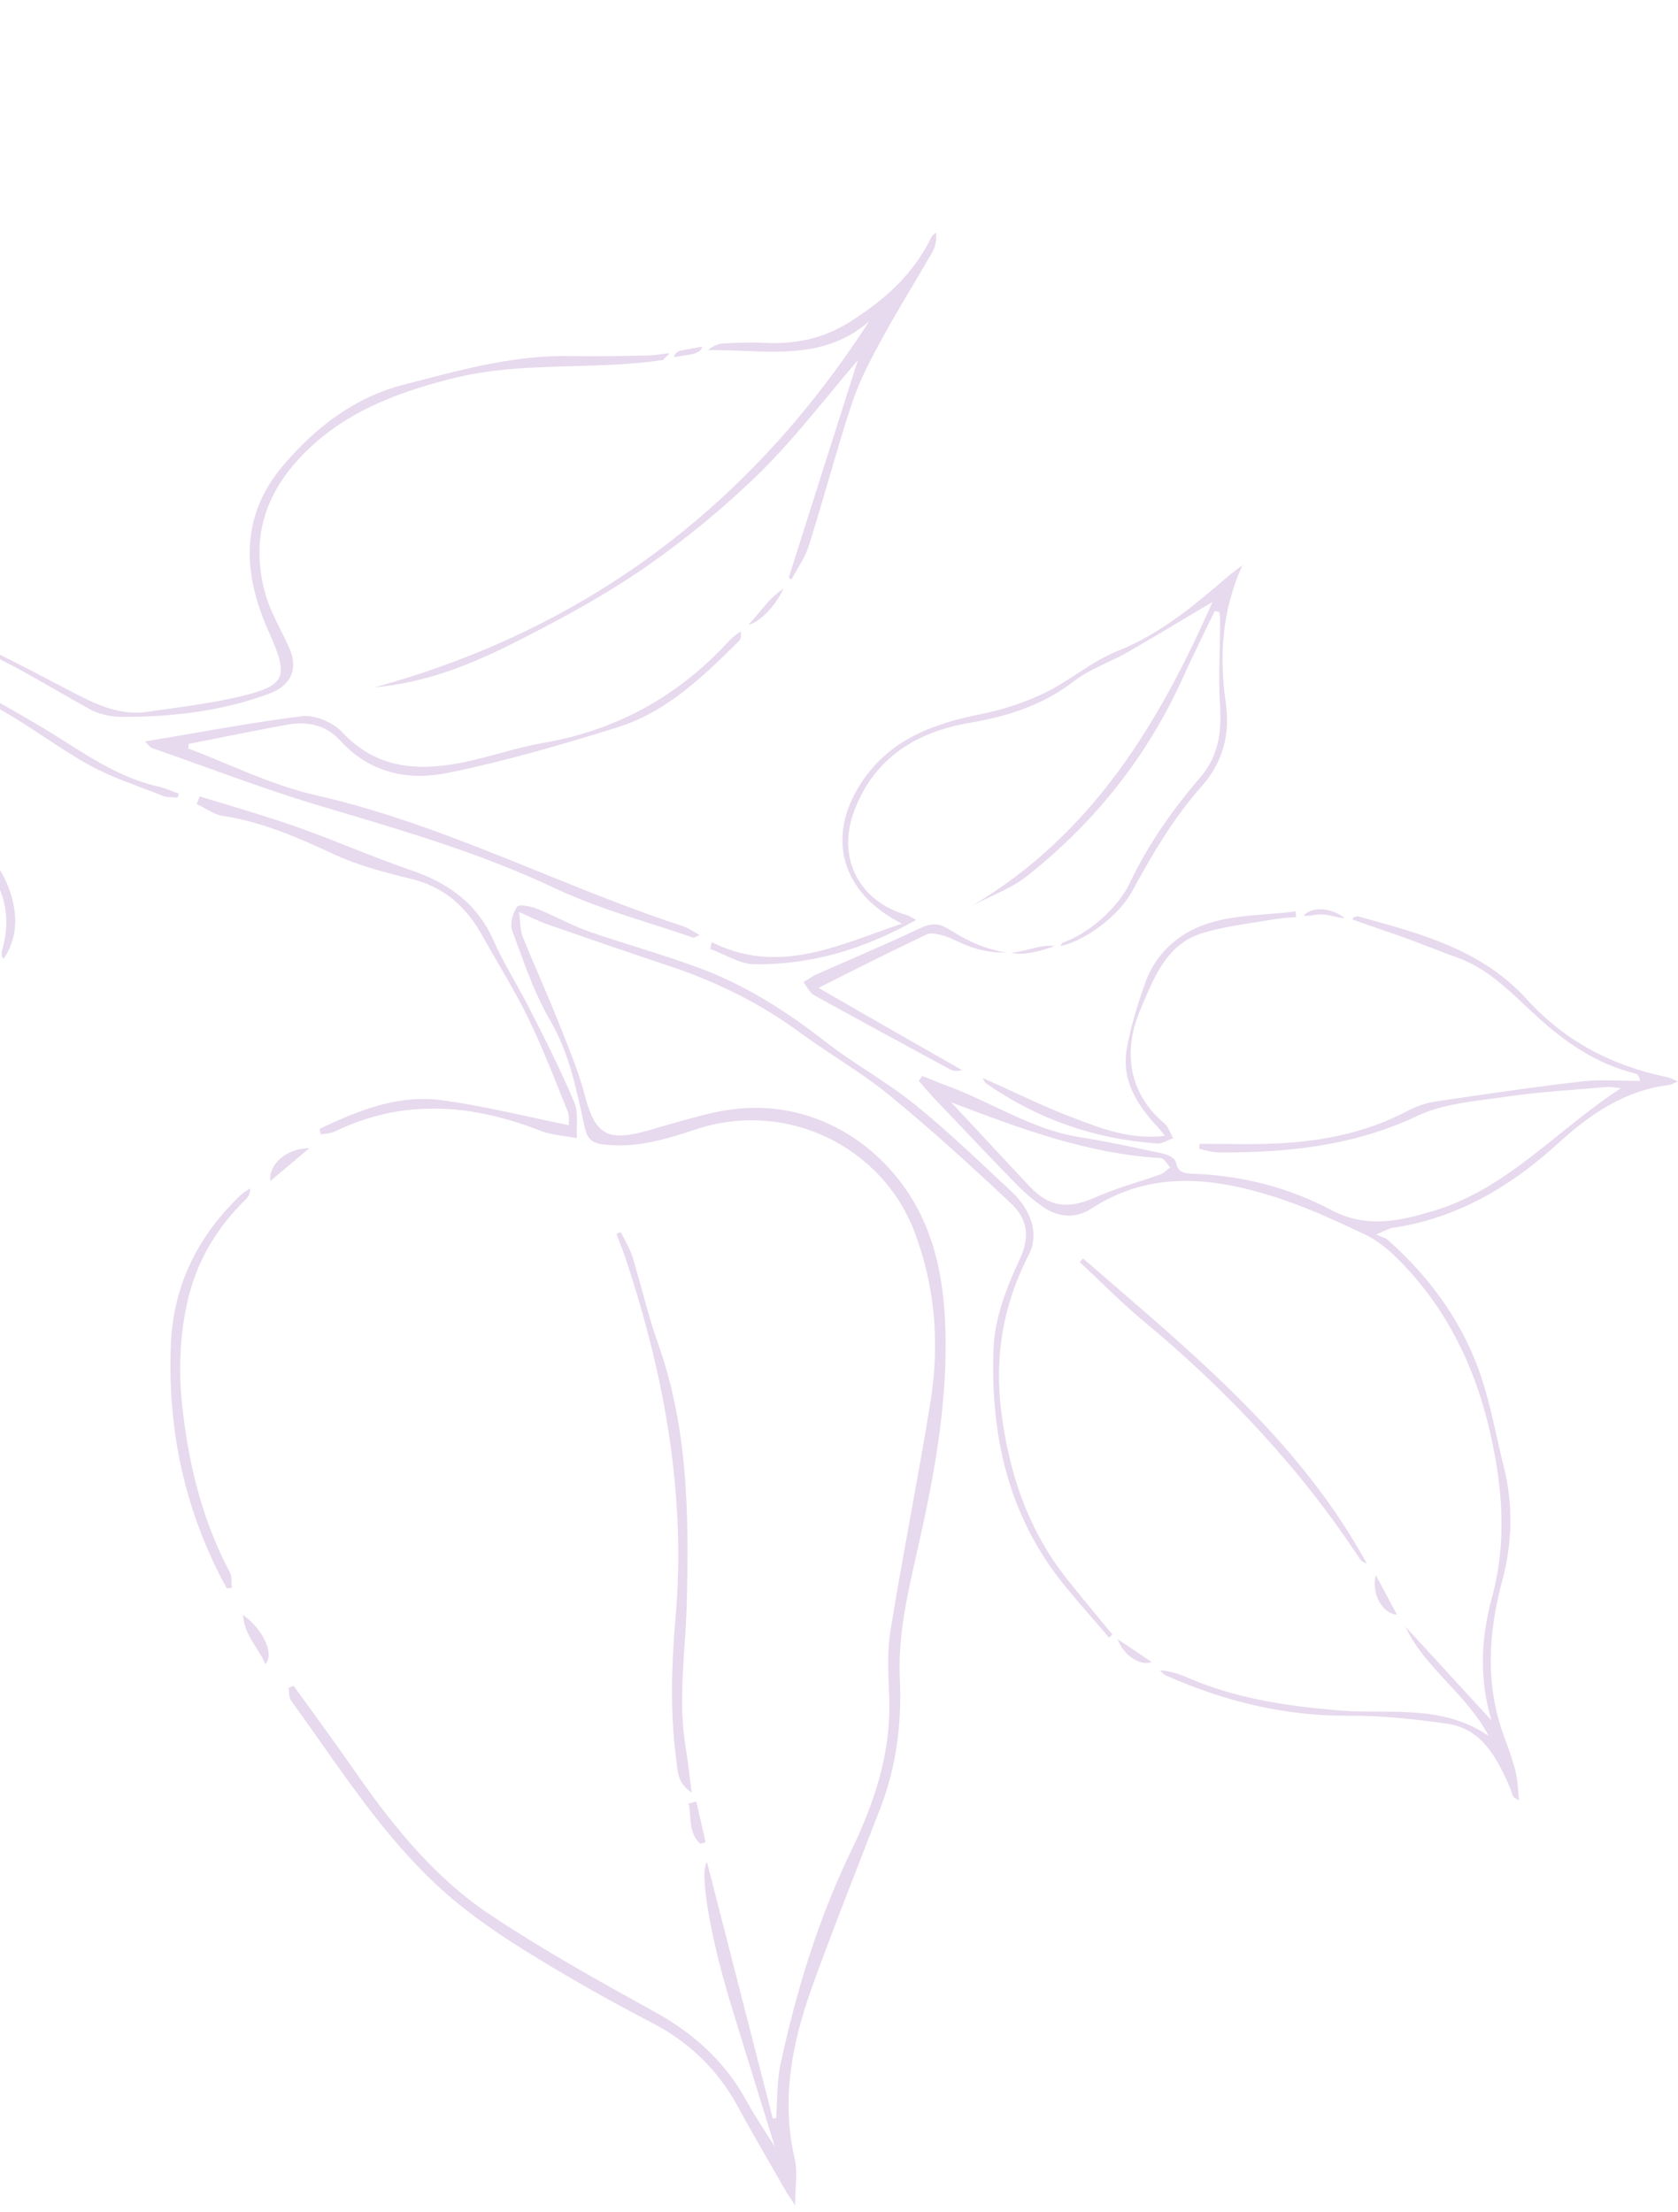 <svg width="248" height="327" viewBox="0 0 248 327" fill="none" xmlns="http://www.w3.org/2000/svg">
<g clip-path="url(#clip0_2031_703)">
<path d="M-94.318 28.752C-106.492 16.104 -117.172 5.406 -123.021 0.836L-122.185 0C-122.121 0.096 -121.535 0.591 -120.571 1.406C-117.522 3.98 -110.692 9.747 -104.589 16.219L-98.592 22.576L-98.588 22.58L-98.566 22.603C-90.788 30.846 -83.835 38.215 -83.555 38.582C-69.154 54.211 -52.787 66.645 -33.374 75.639C-29.983 77.212 -26.69 79.375 -24.134 82.029C-20.104 87.238 -14.059 90.433 -8.063 93.038C-2.023 95.633 3.79 98.681 9.639 101.748L10.368 102.13C13.955 103.998 17.494 105.817 21.721 105.227C22.55 105.107 23.381 104.991 24.212 104.874C27.817 104.37 31.437 103.863 34.991 103.064C42.462 101.344 42.756 100.165 39.66 93.234C35.876 84.732 35.433 76.229 41.97 68.66C46.737 63.107 52.39 58.732 59.664 56.864C60.298 56.7 60.932 56.535 61.566 56.369C69.079 54.407 76.548 52.457 84.434 52.638C88.219 52.687 91.954 52.638 95.739 52.54C96.652 52.506 97.194 52.432 97.859 52.341C98.159 52.3 98.486 52.255 98.884 52.21C98.909 52.357 98.7 52.529 98.491 52.701C98.282 52.873 98.073 53.045 98.098 53.192C93.655 53.869 89.175 53.995 84.697 54.12C78.591 54.292 72.49 54.464 66.495 56.029C58.287 58.143 50.866 60.993 44.821 67.137C39.022 73.035 37.006 79.866 39.218 87.779C39.747 89.663 40.632 91.437 41.514 93.204V93.205C41.943 94.064 42.371 94.922 42.756 95.79C44.133 98.886 43.002 101.344 39.808 102.524C32.828 105.128 25.555 105.964 18.133 105.964C16.511 105.964 14.693 105.62 13.268 104.834C11.638 103.936 10.025 103.008 8.41 102.081C2.866 98.894 -2.682 95.706 -8.849 93.726C-15.189 91.711 -21.824 87.238 -25.363 82.913C-27.82 80.505 -30.769 78.342 -33.915 76.868C-46.3 71.019 -57.507 63.942 -68.122 55.39C-70.838 53.206 -79.362 44.326 -88.652 34.649L-88.654 34.648L-88.656 34.644C-90.527 32.697 -92.427 30.716 -94.318 28.752ZM-15.632 131.52C-15.865 131.816 -16.096 132.113 -16.326 132.412C-17.017 133.305 -17.708 134.199 -18.482 135.01C-23.102 139.876 -28.115 144.349 -34.111 147.543C-44.285 152.998 -52.788 160.42 -59.472 169.857C-59.801 170.333 -60.186 170.809 -60.767 171.529C-60.966 171.775 -61.188 172.05 -61.438 172.363C-61.374 171.949 -61.326 171.607 -61.285 171.317C-61.199 170.708 -61.145 170.321 -61.045 169.955C-59.486 164.437 -59.661 158.847 -59.836 153.247C-59.866 152.313 -59.892 151.378 -59.914 150.443C-59.964 147.838 -59.472 145.675 -57.654 143.709C-55.737 141.695 -54.704 139.286 -54.95 136.337C-55.196 133.241 -53.672 130.832 -51.608 128.719C-43.558 118.312 -37.4 117.926 -29.018 117.401H-29.017C-28.136 117.345 -27.232 117.288 -26.297 117.219C-23.643 117.022 -20.939 116.727 -19.219 114.466C-18.58 113.581 -18.237 112.009 -18.531 111.025C-20.425 106.315 -21.503 103.772 -21.819 103.247C-22.782 100.593 -23.759 97.925 -24.795 95.339L-24.818 95.282L-24.893 95.095C-25.746 92.955 -26.638 90.718 -29.424 90.193C-28.049 92.894 -26.706 95.537 -25.382 98.141C-23.712 101.427 -22.072 104.653 -20.437 107.858L-20.055 108.962C-18.826 112.598 -19.662 114.318 -23.397 115.4C-24.724 115.793 -26.149 115.94 -27.525 115.989C-37.601 116.432 -43.204 117.219 -52.591 128.031C-54.753 130.095 -56.228 132.799 -56.081 135.895C-55.983 138.93 -57.347 141.088 -58.864 143.484L-58.882 143.513C-59.964 145.184 -60.701 147.297 -60.946 149.313C-61.177 151.317 -61.076 153.381 -60.974 155.458V155.462C-60.946 156.032 -60.918 156.604 -60.897 157.176C-60.455 166.219 -62.273 174.575 -68.319 181.603C-68.412 181.728 -68.466 181.872 -68.518 182.011C-68.546 182.089 -68.578 182.167 -68.613 182.242C-68.466 182.389 -68.319 182.536 -68.171 182.733C-67.411 181.924 -66.638 181.115 -65.867 180.306L-65.861 180.301L-65.855 180.295C-65.083 179.485 -64.312 178.676 -63.551 177.868C-58.293 172.167 -52.296 168.087 -44.285 167.595C-41.852 167.445 -39.42 167.093 -36.987 166.742C-35.439 166.518 -33.89 166.293 -32.342 166.121C-23.151 165.04 -15.189 161.452 -8.898 154.522C-7.964 153.49 -7.227 152.261 -6.638 151.033C-7.008 151.367 -7.381 151.702 -7.755 152.037C-8.92 153.081 -10.092 154.132 -11.208 155.21C-15.779 159.683 -21.136 162.681 -27.476 163.811C-31.359 164.499 -35.242 164.991 -39.173 165.384C-46.546 166.121 -53.771 167.154 -59.619 172.412C-56.228 166.809 -52.247 161.698 -47.087 157.913C-44.014 155.677 -40.807 153.637 -37.601 151.598C-34.394 149.558 -31.187 147.519 -28.115 145.282C-24.89 142.902 -21.995 140.101 -19.102 137.303L-19.092 137.294L-19.072 137.274C-18.273 136.499 -17.471 135.728 -16.664 134.961C-16.133 134.463 -15.803 133.718 -15.478 132.984C-15.322 132.632 -15.168 132.282 -14.993 131.963C-15.116 131.866 -15.245 131.776 -15.378 131.693L-15.499 131.614C-15.526 131.597 -15.552 131.578 -15.578 131.559L-15.605 131.54L-15.61 131.536L-15.632 131.52ZM104.487 275.231C107.731 287.911 110.974 300.542 114.218 313.174L114.252 313.165L114.282 313.158H114.284C114.449 313.115 114.58 313.081 114.71 313.124C114.772 312.294 114.804 311.454 114.836 310.613L114.837 310.589C114.908 308.751 114.979 306.911 115.349 305.162C117.659 294.399 120.853 283.881 125.67 273.854C129.159 266.679 131.715 259.208 131.42 251.001C131.405 250.476 131.386 249.951 131.367 249.425C131.264 246.597 131.161 243.751 131.617 240.974C132.526 235.347 133.546 229.732 134.566 224.118V224.115C135.586 218.501 136.605 212.886 137.515 207.259C138.891 198.658 138.252 190.204 135.107 181.947C130.437 169.759 116.479 162.337 102.619 167.006C98.442 168.383 94.264 169.66 89.693 169.218C87.678 169.071 86.843 168.579 86.4 166.564L86.156 165.436L86.155 165.431C85.067 160.405 83.986 155.405 81.289 150.787C79.235 147.265 77.824 143.386 76.417 139.516C76.174 138.848 75.932 138.182 75.686 137.517C75.342 136.534 75.784 134.912 76.423 134.028C76.719 133.585 78.488 133.979 79.471 134.372C80.573 134.817 81.658 135.327 82.744 135.838L82.753 135.841C84.18 136.512 85.611 137.184 87.088 137.714C89.372 138.503 91.673 139.228 93.973 139.952L93.981 139.954C96.977 140.898 99.969 141.84 102.914 142.924C109.992 145.479 116.234 149.461 122.131 154.08C124.097 155.606 126.182 156.981 128.269 158.356H128.27C130.618 159.904 132.97 161.452 135.156 163.222C139.038 166.335 142.68 169.75 146.317 173.159L146.317 173.16C147.328 174.11 148.343 175.057 149.36 176C152.505 178.901 153.586 182.488 152.062 185.437C148.279 192.809 146.951 200.329 147.983 208.684C149.114 217.629 151.817 225.739 157.273 232.865C158.789 234.802 160.37 236.717 161.944 238.625L161.945 238.626L161.973 238.66C162.785 239.642 163.594 240.627 164.399 241.614C164.325 241.687 164.239 241.761 164.153 241.835C164.068 241.905 163.987 241.979 163.908 242.056C163.099 241.108 162.286 240.164 161.468 239.224L161.463 239.218L161.461 239.217C160.055 237.597 158.659 235.988 157.322 234.34C148.966 224.068 146.312 211.928 146.853 199.149C147.049 194.726 148.819 190.155 150.736 186.076C152.358 182.635 151.719 180.031 149.409 177.868C143.511 172.315 137.515 166.859 131.273 161.748C128.871 159.803 126.285 158.091 123.702 156.38C121.844 155.15 119.988 153.921 118.199 152.606C112.204 148.182 105.618 144.988 98.589 142.678C92.79 140.761 86.99 138.746 81.191 136.731C80.284 136.44 79.42 136.042 78.416 135.579C77.897 135.34 77.339 135.082 76.719 134.814C76.785 135.333 76.824 135.801 76.859 136.229C76.927 137.057 76.983 137.737 77.209 138.353C78.045 140.442 78.93 142.506 79.814 144.57C80.699 146.634 81.584 148.699 82.419 150.787C82.69 151.478 82.966 152.169 83.243 152.86C84.421 155.809 85.604 158.771 86.4 161.797C87.924 167.596 89.595 168.775 95.444 167.203C95.837 167.104 96.23 166.982 96.623 166.859C97.016 166.736 97.41 166.613 97.803 166.515C98.53 166.315 99.257 166.108 99.986 165.899C102.31 165.236 104.648 164.568 107.043 164.156C118.937 162.091 129.406 168.186 134.959 177.475C138.4 183.275 139.53 189.86 139.726 196.544C140.022 206.817 138.301 216.892 136.09 226.869C135.863 227.91 135.631 228.949 135.395 229.988C134.048 235.97 132.7 241.953 132.993 248.15C133.288 254.687 132.501 261.027 130.143 267.171C129.114 269.853 128.072 272.532 127.03 275.21L127.028 275.215C124.635 281.367 122.243 287.515 120.018 293.711C117.069 301.918 115.398 310.323 117.462 319.12C117.755 320.456 117.681 321.856 117.599 323.434C117.556 324.238 117.511 325.09 117.511 326.002C117.243 325.564 116.965 325.133 116.676 324.708L116.675 324.708C116.422 324.331 116.216 324.025 116.037 323.691C115.389 322.558 114.739 321.427 114.086 320.298L114.082 320.291C112.364 317.31 110.647 314.333 109.009 311.306C106.01 305.801 101.686 301.722 96.132 298.871C92.06 296.767 88.045 294.554 84.091 292.237C76.817 287.961 69.592 283.586 63.498 277.639C57.281 271.576 52.307 264.506 47.337 257.44L47.333 257.434C45.899 255.396 44.466 253.358 43.002 251.345C42.764 251.004 42.738 250.546 42.712 250.084C42.704 249.881 42.686 249.679 42.658 249.477L43.396 249.182C44.149 250.226 44.904 251.269 45.66 252.31C47.72 255.154 49.786 258.003 51.8 260.88C57.55 269.235 63.792 277.197 72.246 282.898C80.061 288.108 88.318 292.728 96.525 297.25C102.374 300.444 107.092 304.622 110.286 310.471C111.132 312.019 112.077 313.493 113.16 315.18H113.16L113.161 315.181L113.164 315.185L113.168 315.192C113.594 315.856 114.042 316.554 114.513 317.302C113.582 314.272 112.676 311.354 111.79 308.502L111.789 308.5L111.787 308.493C110.5 304.374 109.23 300.249 107.977 296.119C104.88 285.946 103.357 276.607 104.487 275.231Z" fill="#610591" fill-opacity="0.15"/>
<path fill-rule="evenodd" clip-rule="evenodd" d="M203.682 137.243C202.43 136.816 201.18 136.383 199.932 135.944C199.932 135.797 199.981 135.65 200.031 135.6C200.118 135.583 200.205 135.553 200.289 135.525C200.444 135.471 200.592 135.422 200.719 135.453L201.731 135.733C210.441 138.139 219.155 140.546 225.637 147.691C231.191 153.834 238.17 157.521 246.279 159.192C246.571 159.221 246.828 159.336 247.163 159.487C247.393 159.591 247.66 159.71 248 159.831C247.741 159.942 247.537 160.039 247.369 160.119L247.368 160.12H247.366C247.088 160.253 246.905 160.341 246.722 160.371C240.185 161.158 235.123 164.598 230.306 168.973C223.327 175.361 215.316 180.129 205.732 181.505C205.416 181.568 205.1 181.713 204.55 181.964C204.244 182.104 203.865 182.278 203.373 182.488C203.695 182.624 203.959 182.724 204.178 182.808C204.595 182.967 204.851 183.064 205.044 183.225C210.991 188.484 215.66 194.726 218.412 202.098C219.657 205.417 220.439 208.906 221.222 212.395C221.552 213.866 221.881 215.336 222.246 216.794C223.671 222.446 223.524 228.098 222 233.75C219.985 241.319 219.494 248.888 222.197 256.407C222.297 256.683 222.398 256.96 222.499 257.236L222.5 257.241C223.046 258.733 223.593 260.231 223.966 261.765C224.202 262.605 224.276 263.515 224.362 264.572C224.402 265.06 224.444 265.58 224.507 266.139C224.205 265.945 224.007 265.826 223.879 265.75L223.877 265.748C223.717 265.653 223.671 265.625 223.671 265.598C223.536 265.282 223.421 264.967 223.309 264.656C223.175 264.289 223.044 263.929 222.885 263.583C221.017 259.455 218.805 255.473 213.841 254.785C208.976 254.097 204.061 253.557 199.195 253.606C189.71 253.655 180.863 251.443 172.311 247.659C172.054 247.549 171.852 247.328 171.643 247.101C171.572 247.024 171.5 246.947 171.426 246.872C172.999 247.02 174.375 247.462 175.702 248.052C182.779 251.099 190.201 252.181 197.868 252.82C199.804 252.987 201.768 252.996 203.737 253.004C209.268 253.028 214.852 253.052 220.034 256.603C218.412 253.549 216.14 251.097 213.901 248.68C211.528 246.118 209.19 243.595 207.698 240.434C210.483 243.448 213.246 246.462 216.088 249.564C217.51 251.114 218.952 252.688 220.427 254.294C218.56 248.003 218.904 242.007 220.526 236.059C222.344 229.277 222.246 222.544 221.017 215.614C219.1 204.654 215.021 194.873 207.305 186.813C205.732 185.191 203.963 183.569 201.948 182.586C197.426 180.424 192.855 178.31 188.137 176.836C178.995 173.986 169.903 173.002 161.204 178.704C158.943 180.178 156.289 179.932 154.028 178.31C152.553 177.279 151.178 176.049 149.948 174.772C146.95 171.699 143.979 168.571 141.015 165.45L140.999 165.432C140.033 164.415 139.068 163.4 138.104 162.387C137.592 161.842 137.1 161.277 136.602 160.704C136.336 160.398 136.068 160.09 135.794 159.781C135.867 159.658 135.953 159.536 136.039 159.413C136.125 159.29 136.212 159.167 136.286 159.044C136.818 159.249 137.35 159.462 137.885 159.677L137.887 159.678C138.637 159.978 139.394 160.282 140.168 160.568C142.47 161.423 144.692 162.475 146.915 163.528C150.955 165.443 154.998 167.358 159.533 168.088C163.227 168.652 166.921 169.448 170.581 170.237C171.06 170.34 171.539 170.443 172.016 170.545C172.655 170.693 173.687 171.233 173.785 171.774C174.081 173.297 174.965 173.445 176.243 173.494C183.468 173.739 190.447 175.509 196.738 178.851C202.046 181.652 206.862 180.473 211.826 178.999C219.048 176.851 224.72 172.293 230.467 167.674C233.401 165.315 236.356 162.94 239.546 160.863C239.304 160.834 239.077 160.802 238.864 160.771C238.343 160.696 237.9 160.632 237.482 160.666C236.012 160.801 234.542 160.918 233.073 161.034H233.072L233.067 161.035H233.063L233.063 161.036C229.723 161.3 226.39 161.565 223.081 162.042C222.159 162.18 221.225 162.301 220.289 162.424C216.533 162.913 212.732 163.408 209.468 164.942C200.031 169.414 190.201 170.397 180.077 170.348C179.413 170.348 178.724 170.175 178.046 170.003C177.77 169.934 177.496 169.865 177.226 169.808C177.25 169.685 177.263 169.562 177.275 169.439C177.287 169.316 177.3 169.194 177.324 169.071C178.439 169.071 179.548 169.081 180.655 169.093H180.66C182.871 169.114 185.076 169.136 187.302 169.071C194.526 168.874 201.505 167.645 207.944 164.254C209.27 163.566 210.696 163.025 212.121 162.829C219.395 161.748 226.669 160.666 233.992 159.831C235.885 159.628 237.824 159.68 239.761 159.734C240.642 159.757 241.522 159.781 242.397 159.781C242.249 158.995 242.003 158.749 241.758 158.7C236.106 157.324 231.535 154.228 227.259 150.345C226.63 149.775 226.01 149.192 225.389 148.608L225.388 148.608C222.371 145.772 219.343 142.925 215.267 141.498C213.872 141.008 212.505 140.476 211.144 139.947H211.142L211.141 139.946H211.14L211.139 139.945L211.136 139.944H211.134L211.133 139.943L211.131 139.942H211.131L211.13 139.942C209.91 139.462 208.684 138.998 207.452 138.55C206.202 138.108 204.953 137.68 203.703 137.251L203.682 137.243ZM171.574 171.184C160.712 170.545 150.735 166.81 140.561 162.927C142.502 164.991 144.432 167.067 146.361 169.144C148.29 171.22 150.219 173.297 152.16 175.361C155.158 178.507 157.911 178.753 161.892 176.983C163.937 176.074 166.09 175.38 168.236 174.687H168.237C169.339 174.331 170.44 173.976 171.525 173.592C171.873 173.466 172.161 173.216 172.453 172.963C172.614 172.823 172.775 172.682 172.95 172.56C172.816 172.405 172.688 172.244 172.567 172.078C172.249 171.653 171.924 171.219 171.574 171.184Z" fill="#610591" fill-opacity="0.15"/>
<path d="M126.799 53.228C123.38 63.938 119.972 74.653 116.577 85.371C116.651 85.42 116.712 85.469 116.773 85.518C116.834 85.567 116.896 85.617 116.97 85.666C117.256 85.11 117.577 84.566 117.897 84.023C118.511 82.982 119.121 81.948 119.476 80.849C120.491 77.674 121.426 74.468 122.362 71.261L122.367 71.246V71.245C123.515 67.308 124.665 63.366 125.964 59.469C127.095 56.078 128.815 52.884 130.535 49.738C131.963 47.126 133.485 44.569 135.008 42.01C135.948 40.43 136.89 38.849 137.809 37.254C138.251 36.468 138.448 35.485 138.349 34.355C138.267 34.435 138.18 34.511 138.089 34.582C137.92 34.718 137.759 34.849 137.661 35.043C135.007 40.547 130.731 44.332 125.62 47.576C121.59 50.132 117.363 50.918 112.792 50.672C110.827 50.574 108.86 50.672 106.895 50.771C106.108 50.82 105.322 51.163 104.633 51.754C106.371 51.722 108.126 51.793 109.881 51.864C116.37 52.127 122.862 52.39 128.47 47.478C110.876 74.755 86.744 92.989 55.387 101.59C62.858 100.951 69.739 98.198 76.275 94.856C82.91 91.514 89.496 87.927 95.59 83.7C101.622 79.492 107.294 74.791 112.547 69.644C116.169 66.022 119.458 62.043 122.646 58.188L122.646 58.187L122.647 58.186C124.044 56.496 125.422 54.831 126.799 53.228ZM21.922 110.111C21.766 109.932 21.6 109.762 21.426 109.601C23.709 109.223 25.96 108.833 28.188 108.447L28.191 108.446H28.193L28.194 108.445H28.196C33.784 107.477 39.229 106.533 44.673 105.866C46.541 105.669 49.195 106.751 50.522 108.176C55.633 113.68 61.776 114.025 68.411 112.697C70.233 112.333 72.032 111.843 73.83 111.353C75.915 110.784 77.998 110.217 80.109 109.847C91.118 107.979 100.26 102.917 107.779 94.709C108.181 94.267 108.648 93.924 109.128 93.572L109.241 93.488L109.45 93.333C109.598 94.119 109.45 94.513 109.205 94.758C103.896 100.017 98.491 105.276 91.167 107.537C82.96 110.093 74.703 112.501 66.299 114.221C60.45 115.449 54.699 114.319 50.325 109.503C48.064 106.996 45.164 106.554 42.019 107.192C41.505 107.291 40.978 107.389 40.451 107.487L40.446 107.488C39.922 107.585 39.397 107.683 38.873 107.783C37.056 108.151 35.226 108.507 33.396 108.864L33.391 108.864C31.561 109.221 29.731 109.577 27.913 109.945C27.887 110.048 27.875 110.165 27.863 110.288C27.85 110.399 27.838 110.517 27.815 110.633C29.732 111.358 31.631 112.147 33.529 112.936C37.808 114.716 42.08 116.492 46.541 117.514C58.061 120.11 68.911 124.501 79.761 128.892C86.779 131.732 93.797 134.573 100.997 136.928C101.504 137.097 101.988 137.382 102.56 137.719C102.82 137.872 103.098 138.037 103.405 138.205C103.236 138.283 103.069 138.365 102.903 138.448L102.901 138.449C102.647 138.577 102.537 138.631 102.472 138.599C100.473 137.909 98.45 137.261 96.424 136.612C91.522 135.042 86.601 133.466 81.977 131.276C71.536 126.333 60.619 123.083 49.632 119.813L47.524 119.185C41.686 117.454 35.965 115.395 30.233 113.332L30.231 113.331C27.663 112.406 25.092 111.481 22.507 110.584C22.294 110.523 22.138 110.35 21.922 110.111ZM30.374 119.533C31.224 120.009 32.068 120.48 32.975 120.61C38.775 121.495 44.034 123.805 49.342 126.262C52.929 127.934 56.862 128.965 60.745 129.899C65.659 131.079 68.952 134.077 71.312 138.352C72.087 139.752 72.892 141.135 73.696 142.516C75.235 145.16 76.77 147.797 78.094 150.541C79.87 154.216 81.381 157.989 82.899 161.78C83.229 162.604 83.56 163.429 83.893 164.254C84.099 164.733 84.089 165.284 84.082 165.757V165.761C84.075 165.946 84.078 166.133 84.09 166.318C82.105 165.916 80.123 165.497 78.145 165.061H78.143L78.139 165.061L78.137 165.06L78.135 165.059H78.132V165.058H78.129L78.123 165.057L78.121 165.056C73.825 164.124 69.593 163.205 65.315 162.632C58.828 161.748 52.929 164.156 47.228 166.859C47.253 167.006 47.29 167.141 47.327 167.277C47.364 167.412 47.401 167.547 47.425 167.694C47.655 167.645 47.895 167.612 48.135 167.58C48.616 167.514 49.097 167.449 49.489 167.252C59.614 162.337 69.739 163.173 79.912 167.153C81.07 167.596 82.321 167.779 83.584 167.964C84.146 168.046 84.71 168.129 85.27 168.235C85.24 167.689 85.25 167.126 85.26 166.563C85.285 165.248 85.309 163.929 84.827 162.828C82.861 158.159 80.6 153.687 78.29 149.165C77.587 147.758 76.818 146.385 76.05 145.013C74.94 143.03 73.834 141.054 72.933 138.991C70.427 133.388 66.052 130.391 60.45 128.523C57.544 127.528 54.679 126.393 51.82 125.261L51.813 125.258L51.81 125.257C49.305 124.265 46.803 123.274 44.28 122.38C40.545 121.059 36.753 119.913 32.946 118.762C31.794 118.413 30.64 118.065 29.486 117.71C29.39 118.105 29.242 118.486 29.043 118.841C29.495 119.041 29.936 119.287 30.374 119.533ZM1.717 132.553C2.602 135.699 2.504 138.747 0.538 141.744C0.486 141.661 0.433 141.578 0.378 141.497C0.255 141.307 0.219 141.253 0.292 141.253C0.243 141.01 0.243 140.759 0.292 140.516C2.258 133.832 -0.495 128.769 -5.36 124.444C-5.922 123.953 -6.492 123.469 -7.061 122.986L-7.062 122.985C-8.486 121.777 -9.91 120.568 -11.209 119.234C-15.947 114.417 -17.749 108.245 -19.543 102.103C-19.964 100.663 -20.384 99.224 -20.841 97.806C-21.628 95.447 -19.121 93.726 -16.615 95.004C-8.899 99.034 -1.133 103.113 6.338 107.586C7.496 108.279 8.639 109.003 9.783 109.726L9.783 109.727L9.785 109.728C14.075 112.442 18.368 115.16 23.49 116.285C24.178 116.449 24.823 116.7 25.467 116.952C25.789 117.077 26.111 117.203 26.439 117.318C26.412 117.417 26.379 117.516 26.341 117.612C26.304 117.711 26.267 117.809 26.243 117.907C25.976 117.872 25.71 117.862 25.448 117.853C24.986 117.835 24.537 117.818 24.129 117.662C23.069 117.239 22.005 116.829 20.935 116.431C18.182 115.394 15.438 114.36 12.924 112.943C10.729 111.703 8.622 110.314 6.516 108.925C2.113 106.021 -2.287 103.119 -7.473 101.59C-7.933 101.437 -8.353 101.131 -8.772 100.828C-9.025 100.643 -9.278 100.461 -9.538 100.312C-10.122 99.988 -10.707 99.656 -11.292 99.324C-12.922 98.399 -14.559 97.471 -16.222 96.675C-16.829 96.387 -17.52 96.308 -18.403 96.206C-18.877 96.151 -19.405 96.09 -20.006 95.987C-19.629 97.243 -19.283 98.433 -18.95 99.576L-18.948 99.583L-18.935 99.629L-18.934 99.631L-18.93 99.645L-18.929 99.65C-18.229 102.057 -17.589 104.254 -16.861 106.406C-16.173 108.52 -15.436 110.633 -14.354 112.501C-11.946 116.728 -8.653 120.217 -4.819 123.265C-1.772 125.722 0.636 128.72 1.717 132.553ZM91.119 182.389C91.264 182.782 91.413 183.174 91.563 183.568C91.921 184.505 92.281 185.451 92.593 186.42C98.294 203.671 101.439 221.265 99.817 239.45C99.228 246.43 99.031 253.31 99.965 260.192C99.989 260.381 100.008 260.574 100.028 260.768C100.171 262.186 100.324 263.706 102.226 264.959C102.118 264.138 102.015 263.317 101.916 262.496V262.494C101.732 260.99 101.569 259.657 101.341 258.323C100.502 253.322 100.833 248.345 101.163 243.357V243.357C101.298 241.336 101.432 239.314 101.488 237.288C101.833 224.215 101.735 211.19 97.262 198.609C96.335 196.012 95.602 193.338 94.868 190.66V190.658C94.434 189.078 94 187.496 93.527 185.928C93.254 185.008 92.792 184.135 92.338 183.276C92.137 182.902 91.944 182.525 91.757 182.144C91.511 182.193 91.315 182.291 91.119 182.389ZM34.211 233.904C34.214 234.187 34.218 234.469 34.254 234.733C34.091 234.733 33.943 234.748 33.811 234.761C33.724 234.771 33.636 234.778 33.549 234.782H33.516C27.323 223.478 24.718 211.436 25.259 198.609C25.652 189.811 29.339 182.586 35.629 176.591C35.936 176.322 36.302 176.084 36.658 175.852L36.661 175.851L36.667 175.847C36.765 175.783 36.861 175.72 36.956 175.657C36.956 176.443 36.76 176.836 36.416 177.18C32.238 181.259 29.29 185.977 27.864 191.728C26.488 197.38 26.34 202.983 27.029 208.684C28.011 217.039 30.027 225.002 34.007 232.472C34.197 232.882 34.204 233.394 34.211 233.904ZM191.479 134.715C190.091 134.898 188.682 135.009 187.274 135.121C181.847 135.55 176.417 135.979 172.164 140.466C170.935 141.793 169.903 143.464 169.313 145.135C168.134 148.428 167.101 151.77 166.512 155.161C165.775 159.633 167.986 163.222 170.935 166.416C171.212 166.692 171.456 167 171.847 167.492L172.164 167.89C167.188 168.495 163.004 166.9 158.947 165.352L158.94 165.35L158.255 165.089C155.4 163.998 152.628 162.719 149.804 161.415H149.803C148.301 160.722 146.784 160.021 145.231 159.339C145.289 159.441 145.339 159.539 145.385 159.63C145.495 159.845 145.584 160.022 145.722 160.125C153.34 165.433 161.794 168.382 171.033 169.021C171.545 169.053 172.055 168.815 172.567 168.577C172.842 168.449 173.117 168.321 173.393 168.235C173.241 167.981 173.111 167.709 172.984 167.441C172.74 166.929 172.501 166.426 172.114 166.072C167.446 162.189 165.578 156.242 168.527 149.264C168.66 148.953 168.791 148.643 168.922 148.333C170.834 143.822 172.718 139.378 177.914 137.861C180.406 137.128 183.006 136.723 185.593 136.32C186.477 136.183 187.359 136.045 188.235 135.895C189.051 135.747 189.895 135.683 190.746 135.617C191.023 135.597 191.3 135.575 191.577 135.551L191.559 135.441C191.517 135.193 191.479 134.973 191.479 134.715ZM162.854 189.662L162.854 189.661C161.775 188.618 160.684 187.586 159.582 186.567C159.729 186.371 159.877 186.223 160.074 186.026C161.456 187.226 162.844 188.421 164.231 189.617C178.476 201.89 192.726 214.167 201.997 231.095C201.456 230.948 201.112 230.654 200.866 230.26C191.971 216.745 180.961 205.146 168.527 194.873C166.571 193.228 164.713 191.445 162.854 189.662ZM-88.764 45.199C-85.976 47.536 -83.361 49.743 -80.716 51.979C-83.131 51.298 -86.037 49.39 -88.274 47.303C-98.948 38.211 -126.671 8.433 -128.919 5.898C-128.772 5.701 -128.624 5.554 -128.477 5.406C-125.98 7.467 -99.553 34.161 -88.764 45.199ZM37.869 243.559C36.968 242.144 36.051 240.703 35.925 238.713C38.922 240.876 40.593 244.513 39.218 245.987C38.866 245.126 38.37 244.346 37.869 243.559ZM115.786 86.987C114.163 88.139 113.208 89.306 112.27 90.451C111.749 91.09 111.232 91.721 110.609 92.339C112.205 92.076 114.787 89.39 115.786 86.987ZM152.162 140.307C153.368 139.997 154.577 139.687 155.847 139.828C153.841 140.631 150.932 141.303 149.458 140.81C150.372 140.766 151.266 140.537 152.162 140.307ZM101.783 266.581C101.913 267.174 101.959 267.793 102.003 268.412C102.112 269.896 102.22 271.384 103.503 272.528C103.626 272.503 103.761 272.466 103.896 272.43L103.911 272.426C103.989 272.405 104.068 272.384 104.146 272.364L104.173 272.357L104.197 272.351C104.229 272.344 104.26 272.337 104.29 272.331C104.066 271.322 103.837 270.315 103.602 269.309L103.601 269.307C103.368 268.3 103.135 267.293 102.913 266.286C102.521 266.385 102.127 266.483 101.783 266.581ZM-2.78 147.445C-3.247 148.12 -3.714 148.797 -4.131 149.411C-4.865 148.887 -4.152 147.292 -3.619 146.565C-3.073 145.823 -2.523 145.085 -1.969 144.349C-1.429 144.798 -1.751 145.953 -2.149 146.531L-2.78 147.445ZM103.744 51.237C103.126 51.364 102.452 51.485 101.777 51.606C101.393 51.675 101.009 51.744 100.635 51.813C100.177 51.9 99.603 52.319 99.638 52.784L99.639 52.783C100.517 52.645 101.397 52.507 102.265 52.358C102.849 52.258 103.832 51.823 103.744 51.237Z" fill="#610591" fill-opacity="0.15"/>
<path d="M129.711 137.79H129.713L129.715 137.789C130.895 137.361 132.084 136.93 133.284 136.518C124.307 131.973 122.099 123.765 127.201 115.849C131.371 109.351 137.896 106.956 145.058 105.54C148.299 104.89 151.446 103.84 154.427 102.413C156.08 101.611 157.636 100.599 159.19 99.588C161.141 98.318 163.09 97.05 165.22 96.207C171.597 93.666 176.65 89.367 181.703 85.018L183.616 83.552C180.575 90.295 180.182 97.037 181.163 103.927C181.85 108.618 180.672 112.722 177.631 116.191C173.412 120.931 170.273 126.305 167.281 131.827C165.488 135.076 160.93 138.815 156.83 139.827C156.554 139.895 157.076 139.336 157.076 139.336C160.762 138.075 165.171 134.319 166.986 130.507C169.684 124.84 173.266 119.709 177.386 114.921C179.986 111.94 180.575 108.373 180.33 104.416C180.133 101.613 180.199 98.789 180.264 95.971C180.297 94.565 180.33 93.16 180.33 91.761C180.33 91.37 180.28 90.93 180.231 90.491C180.115 90.466 180 90.433 179.888 90.392C179.778 90.356 179.667 90.319 179.544 90.295L178.863 91.693C177.473 94.539 176.093 97.365 174.786 100.263C169.537 111.843 161.835 121.517 151.925 129.384C150.313 130.695 148.369 131.61 146.42 132.528H146.419C145.463 132.979 144.506 133.43 143.586 133.928C161.59 123.325 171.45 106.566 179.201 88.976C177.581 89.928 175.966 90.888 174.355 91.857C171.856 93.355 169.267 94.905 166.643 96.403C165.64 96.976 164.594 97.473 163.554 97.966L163.553 97.967C161.848 98.777 160.158 99.579 158.696 100.702C154.084 104.269 148.933 105.881 143.242 106.859C135.541 108.178 129.311 111.94 126.319 119.66C123.571 126.696 126.858 133.244 134.118 135.296C134.305 135.349 134.463 135.446 134.679 135.578C134.86 135.689 135.081 135.824 135.394 135.98C127.741 140.28 119.941 142.625 111.552 142.527C110.056 142.527 108.581 141.853 107.098 141.176C106.395 140.854 105.689 140.531 104.979 140.28C105.003 140.109 105.04 139.937 105.077 139.767C105.114 139.596 105.151 139.424 105.175 139.254C113.79 143.565 121.543 140.753 129.711 137.79Z" fill="#610591" fill-opacity="0.15"/>
<path d="M120.969 146.018L121.009 145.998H121.01C126.376 143.29 131.645 140.632 136.964 138.118C137.608 137.796 138.647 138.086 139.497 138.323L139.629 138.36C140.276 138.572 140.88 138.849 141.516 139.141L141.516 139.142C143.216 139.924 145.144 140.81 148.72 140.81C144.81 140.12 142.464 138.703 140.391 137.452L140.109 137.282L139.969 137.197C138.563 136.373 137.496 136.519 135.994 137.197C132.466 138.875 128.889 140.433 125.315 141.989L125.311 141.991C123.829 142.636 122.349 143.281 120.872 143.934C120.243 144.209 119.677 144.581 119.124 144.944C118.995 145.028 118.867 145.112 118.739 145.195C118.926 145.414 119.088 145.664 119.249 145.912C119.551 146.375 119.849 146.832 120.29 147.085C125.559 150.007 130.888 152.9 136.207 155.786L136.21 155.787L140.356 158.039C140.89 158.329 141.471 158.378 142.198 158.184C135.107 154.155 128.03 150.1 120.969 146.018ZM205.083 236.096C205.52 236.909 205.976 237.759 206.467 238.679C204.309 238.489 202.666 235.655 203.332 232.821C203.905 233.898 204.475 234.961 205.083 236.096ZM170.213 245.662L167.995 244.181C167.02 243.53 166.108 242.921 165.185 242.302C166.065 244.743 168.587 246.322 170.213 245.662ZM194.131 135.265C193.664 135.336 193.181 135.409 192.678 135.38C193.743 133.986 196.717 134.064 198.717 135.719C198.182 135.688 197.65 135.567 197.112 135.445C196.555 135.319 195.992 135.19 195.411 135.158C194.995 135.135 194.57 135.199 194.131 135.265ZM39.951 174.571C40.855 173.812 41.69 173.109 42.489 172.436C43.602 171.499 44.646 170.62 45.706 169.733C42.412 169.657 39.658 172.138 39.951 174.571ZM-77.669 55.359C-77.37 55.611 -77.074 55.862 -76.78 56.113C-75.836 56.914 -74.902 57.708 -73.904 58.471C-69.286 61.896 -64.623 65.26 -59.915 68.562C-57.109 70.558 -54.244 72.605 -51.353 74.668L-51.337 74.68L-51.256 74.737C-44.67 79.44 -37.955 84.235 -31.524 88.746C-31.129 89.028 -30.876 89.01 -30.474 88.981C-30.322 88.969 -30.146 88.957 -29.934 88.958C-37.497 84.122 -44.294 78.68 -51.127 73.209V73.209C-59.253 66.702 -67.429 60.155 -77.002 54.541L-77.669 55.359Z" fill="#610591" fill-opacity="0.15"/>
</g>
<defs>
<clipPath id="clip0_2031_703">
<rect width="350" height="326.524" fill="white" transform="matrix(1 0 0 -1 -102 326.524)"/>
</clipPath>
</defs>
</svg>

